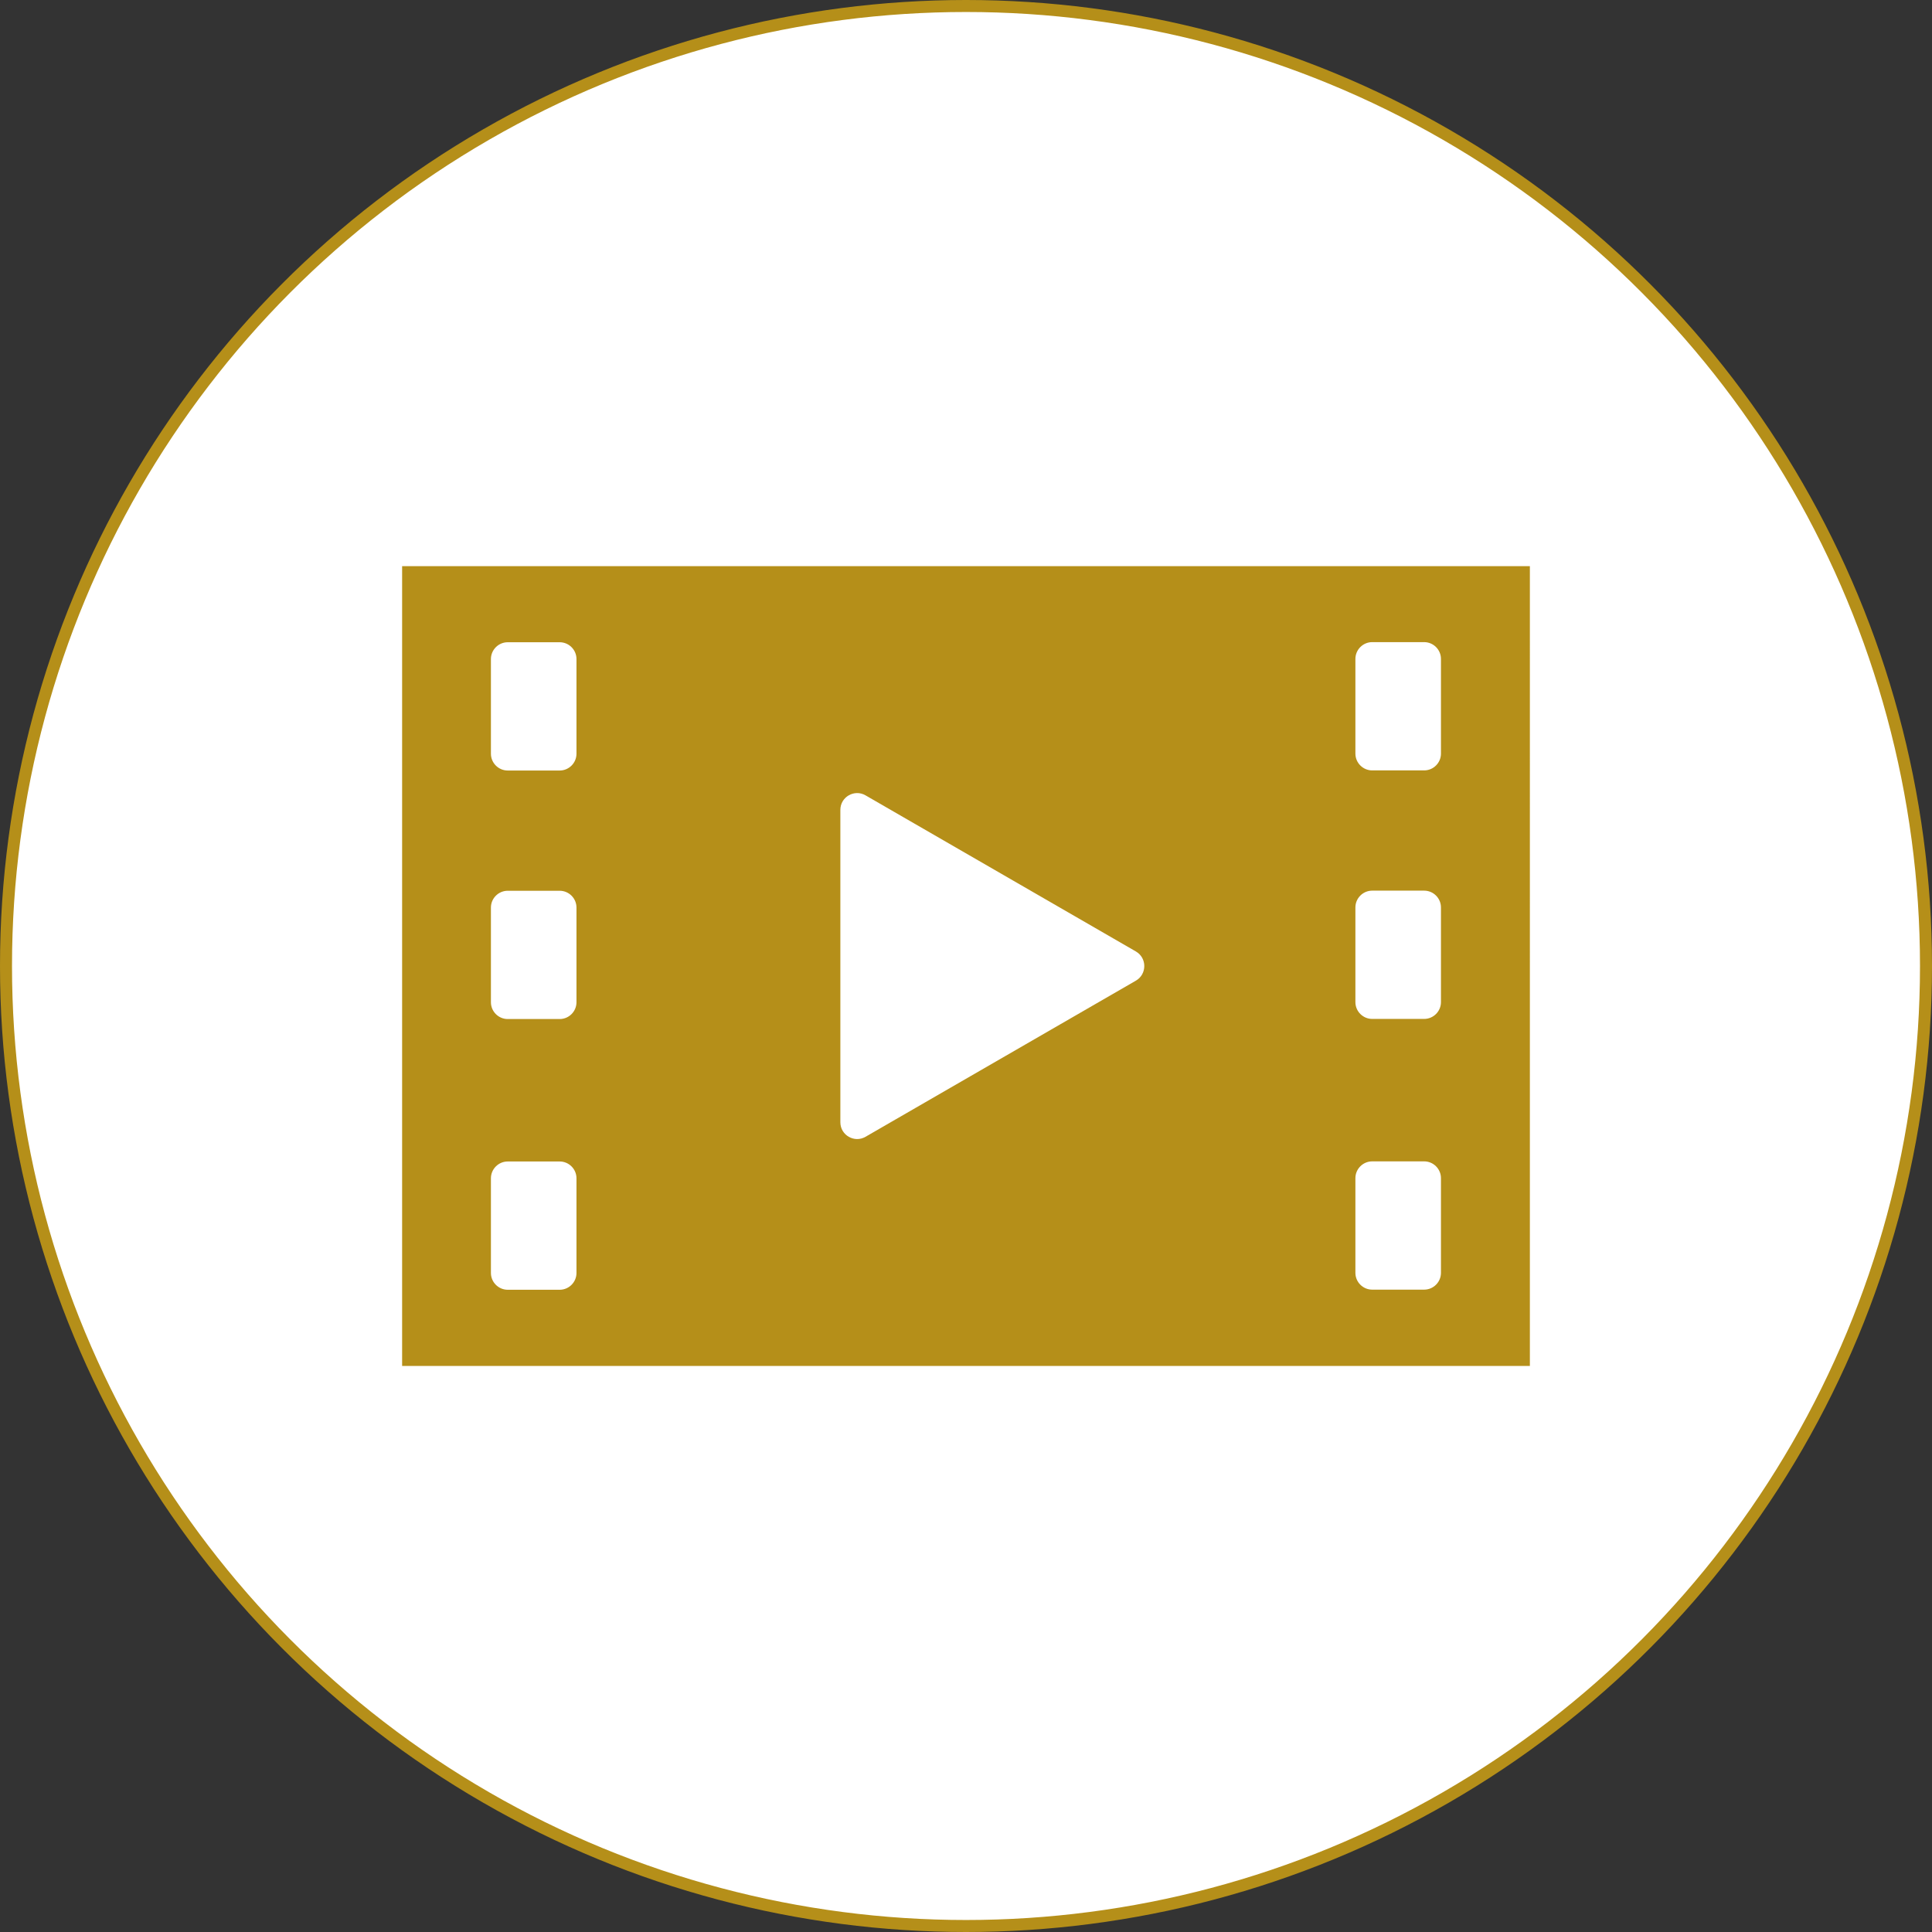<?xml version="1.0" encoding="UTF-8"?><svg id="_レイヤー_2" xmlns="http://www.w3.org/2000/svg" viewBox="0 0 161 161"><rect x="0" y="0" width="161" height="161" fill="#333333" stroke="none"/><defs><style>.cls-1{fill:#b58f19;}.cls-2{fill:#fff;stroke:#b58f19;stroke-miterlimit:10;}</style></defs><g id="_文字"><circle class="cls-2" cx="80.5" cy="80.5" r="80"/><path class="cls-1" d="m33.51,47.18v66.65h93.98V47.18H33.51Zm13.13,17.03h-4.33c-.77,0-1.4-.63-1.4-1.4v-7.89c0-.77.63-1.4,1.4-1.4h4.33c.77,0,1.4.63,1.4,1.4v7.89c0,.77-.63,1.4-1.4,1.4Zm-4.33,10.02h4.33c.77,0,1.4.63,1.4,1.4v7.89c0,.77-.63,1.4-1.4,1.4h-4.33c-.77,0-1.4-.63-1.4-1.4v-7.89c0-.77.63-1.4,1.4-1.4Zm0,22.56h4.33c.77,0,1.4.63,1.4,1.4v7.89c0,.77-.63,1.4-1.4,1.4h-4.33c-.77,0-1.4-.63-1.4-1.4v-7.89c0-.77.63-1.4,1.4-1.4Zm27.72-3.29v-26.01c0-1.08,1.17-1.75,2.1-1.21l22.53,13.01c.93.54.93,1.89,0,2.43l-22.53,13.01c-.93.54-2.1-.13-2.1-1.21Zm48.65-29.3h-4.33c-.77,0-1.4-.63-1.4-1.4v-7.89c0-.77.63-1.4,1.4-1.4h4.33c.77,0,1.4.63,1.4,1.4v7.89c0,.77-.63,1.4-1.4,1.4Zm-4.33,10.02h4.33c.77,0,1.4.63,1.4,1.4v7.89c0,.77-.63,1.4-1.4,1.4h-4.33c-.77,0-1.4-.63-1.4-1.4v-7.89c0-.77.63-1.4,1.4-1.4Zm0,22.56h4.33c.77,0,1.4.63,1.4,1.4v7.89c0,.77-.63,1.4-1.4,1.4h-4.33c-.77,0-1.4-.63-1.4-1.4v-7.89c0-.77.63-1.4,1.4-1.4Z"/></g></svg>